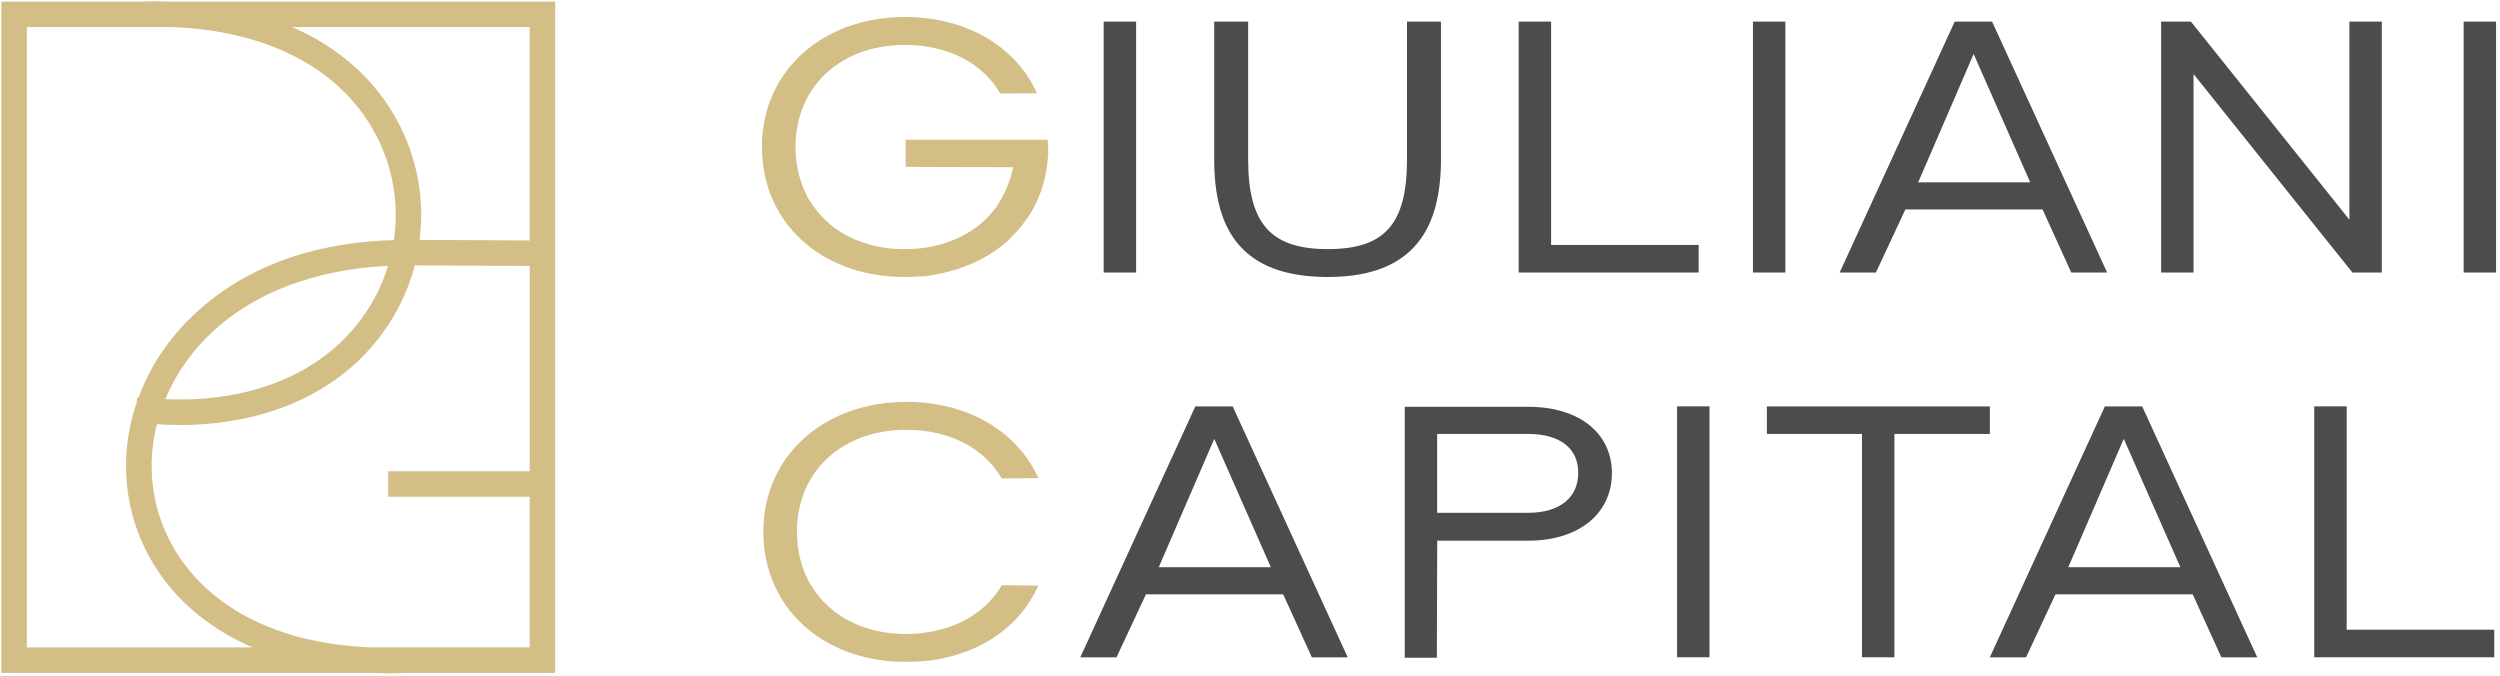 <svg width="407" height="110" viewBox="0 0 407 110" fill="none" xmlns="http://www.w3.org/2000/svg">
<path d="M27.92 1.045C26.27 0.995 24.6 0.975 22.89 1.045H1V108.765H60.68C61.57 108.805 62.47 108.825 63.38 108.825C64.36 108.825 65.36 108.805 66.36 108.765H89.6V1.045H27.92ZM87.02 3.625V39.935L67.41 39.835C68.48 32.945 67.26 25.795 63.7 19.495C59.45 11.995 52.37 6.595 43.32 3.625H87.02ZM87.02 80.095V106.175H60.27C40.3 105.335 31.5 95.995 27.92 90.145C23.87 83.515 22.88 75.695 24.95 68.235C26.38 68.335 27.79 68.405 29.18 68.405C43.84 68.405 55.79 62.755 62.56 52.445C64.62 49.305 66.07 45.915 66.92 42.415L87.03 42.515V77.505H63.98V80.085H87.03L87.02 80.095ZM25.78 65.715C26.34 64.235 27 62.765 27.81 61.345C34.37 49.735 47.58 42.965 64.22 42.465C63.42 45.455 62.16 48.355 60.39 51.035C53.62 61.365 41.1 66.635 25.78 65.715ZM3.59 106.175V3.625H27.93C43.43 4.155 55.49 10.255 61.45 20.775C64.79 26.675 65.9 33.405 64.8 39.855C39.5 40.305 28.95 54.075 25.56 60.075C24.56 61.845 23.75 63.665 23.1 65.505C23.08 65.505 23.06 65.505 23.04 65.505L23.01 65.745C20.04 74.415 20.94 83.705 25.71 91.505C29.91 98.375 36.74 103.365 45.41 106.185H3.57L3.59 106.175Z" fill="#D3BE86"/>
<path d="M27.92 1.045C26.27 0.995 24.6 0.975 22.89 1.045H1V108.765H60.68C61.57 108.805 62.47 108.825 63.38 108.825C64.36 108.825 65.36 108.805 66.36 108.765H89.6V1.045H27.92ZM87.02 3.625V39.935L67.41 39.835C68.48 32.945 67.26 25.795 63.7 19.495C59.45 11.995 52.37 6.595 43.32 3.625H87.02ZM87.02 80.095V106.175H60.27C40.3 105.335 31.5 95.995 27.92 90.145C23.87 83.515 22.88 75.695 24.95 68.235C26.38 68.335 27.79 68.405 29.18 68.405C43.84 68.405 55.79 62.755 62.56 52.445C64.62 49.305 66.07 45.915 66.92 42.415L87.03 42.515V77.505H63.98V80.085H87.03L87.02 80.095ZM25.78 65.715C26.34 64.235 27 62.765 27.81 61.345C34.37 49.735 47.58 42.965 64.22 42.465C63.42 45.455 62.16 48.355 60.39 51.035C53.62 61.365 41.1 66.635 25.78 65.715ZM3.59 106.175V3.625H27.93C43.43 4.155 55.49 10.255 61.45 20.775C64.79 26.675 65.9 33.405 64.8 39.855C39.5 40.305 28.95 54.075 25.56 60.075C24.56 61.845 23.75 63.665 23.1 65.505C23.08 65.505 23.06 65.505 23.04 65.505L23.01 65.745C20.04 74.415 20.94 83.705 25.71 91.505C29.91 98.375 36.74 103.365 45.41 106.185H3.57L3.59 106.175Z" stroke="#D3BE86" stroke-width="1.57" stroke-miterlimit="10"/>
<path d="M167.22 35.575L167.04 35.755C166.36 36.795 165.5 37.785 164.58 38.645C164.58 38.705 164.52 38.765 164.46 38.825C162.68 40.545 160.47 41.955 158.01 43.005C156.17 43.805 154.02 44.415 151.81 44.785L150.64 44.965C149.96 44.965 149.23 45.025 148.55 45.085H146.77C133.63 44.905 124.04 36.235 124.04 23.895C124.04 11.555 133.93 2.765 147.32 2.765C157.33 2.765 165.38 7.555 168.82 15.175L162.86 15.235C159.97 10.255 154.32 7.315 147.32 7.315C136.82 7.315 129.51 14.135 129.51 23.905C129.51 27.285 130.37 30.235 131.84 32.755H131.9C134.73 37.425 140.01 40.375 146.64 40.555H147.32C147.93 40.555 148.55 40.555 149.1 40.495C153.83 40.125 157.76 38.345 160.59 35.585L160.71 35.465C161.51 34.605 162.31 33.685 162.86 32.635C163.84 30.975 164.52 29.195 164.95 27.225L147.44 27.165V22.745H170.54C170.6 23.235 170.66 23.605 170.66 24.835C170.48 28.885 169.31 32.515 167.22 35.585V35.575Z" fill="#D3BE86"/>
<path d="M179.68 44.365V3.515H184.96V44.365H179.68Z" fill="#4B4C4E"/>
<path d="M197.67 25.935V3.515H203.2V25.935C203.2 36.435 206.89 40.555 216.16 40.555C225.43 40.555 229.06 36.505 229.06 25.935V3.515H234.59V25.935C234.59 36.925 230.41 45.095 216.16 45.095C201.91 45.095 197.67 37.175 197.67 25.935Z" fill="#4B4C4E"/>
<path d="M276.54 44.365H247.24V3.515H252.52V39.875H276.54V44.355V44.365Z" fill="#4B4C4E"/>
<path d="M285.38 44.365V3.515H290.66V44.365H285.38Z" fill="#4B4C4E"/>
<path d="M310.19 34.105L305.4 44.365H299.5L318.23 3.515H324.31L343.04 44.365H337.2L332.53 34.105H310.17H310.19ZM321.31 8.795L312.28 29.685H330.52L321.31 8.795Z" fill="#4B4C4E"/>
<path d="M387.76 44.365H382.97L357.11 12.055V44.365H351.83V3.515H356.68L382.48 35.765V3.515H387.76V44.365Z" fill="#4B4C4E"/>
<path d="M401.08 44.365V3.515H406.36V44.365H401.08Z" fill="#4B4C4E"/>
<path d="M169.06 95.335C168.57 96.315 168.08 97.305 167.4 98.225H167.46C166.66 99.395 165.74 100.495 164.7 101.485C161.81 104.245 158 106.215 153.64 107.135C151.86 107.565 150.08 107.685 148.11 107.745H147C133.86 107.565 124.27 98.895 124.27 86.555C124.27 74.215 134.16 65.425 147.55 65.425C157.56 65.425 165.61 70.215 169.05 77.835L163.09 77.895C160.2 72.915 154.55 69.975 147.55 69.975C137.05 69.975 129.74 76.795 129.74 86.555C129.74 89.935 130.6 92.885 132.07 95.405H132.13C134.96 100.075 140.24 103.025 146.87 103.205H147.98C153.32 103.085 157.81 101.235 160.88 98.165C161.74 97.245 162.54 96.325 163.09 95.275L169.05 95.335H169.06Z" fill="#D3BE86"/>
<path d="M186.56 96.755L181.77 107.015H175.87L194.6 66.165H200.68L219.41 107.015H213.57L208.9 96.755H186.54H186.56ZM197.68 71.445L188.65 92.335H206.89L197.68 71.445Z" fill="#4B4C4E"/>
<path d="M233.91 107.075H228.69V66.225H248.78C257.26 66.225 262.42 70.645 262.42 77.035C262.42 83.425 257.26 88.025 248.78 88.025H233.98L233.92 107.065L233.91 107.075ZM248.77 83.485C254.05 83.485 256.94 80.905 256.94 76.975C256.94 73.045 254.05 70.645 248.77 70.645H233.97V83.485H248.77Z" fill="#4B4C4E"/>
<path d="M273.03 107.005V66.155H278.31V107.005H273.03Z" fill="#4B4C4E"/>
<path d="M308.41 70.645V107.005H303.13V70.645H287.65V66.165H323.95V70.645H308.41Z" fill="#4B4C4E"/>
<path d="M334.63 96.755L329.84 107.015H323.94L342.67 66.165H348.75L367.48 107.015H361.64L356.97 96.755H334.61H334.63ZM345.75 71.445L336.72 92.335H354.96L345.75 71.445Z" fill="#4B4C4E"/>
<path d="M406.06 107.005H376.76V66.155H382.04V102.515H406.06V106.995V107.005Z" fill="#4B4C4E"/>
</svg>
